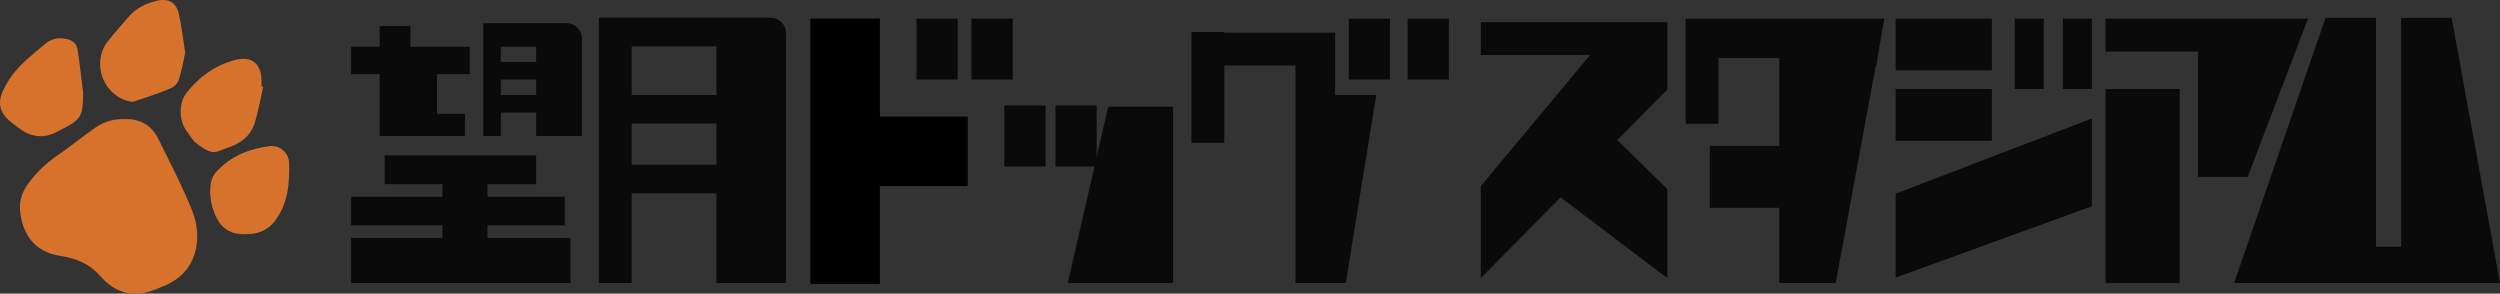 <?xml version="1.0" encoding="UTF-8"?>
<svg id="_レイヤー_2" data-name="レイヤー 2" xmlns="http://www.w3.org/2000/svg" xmlns:xlink="http://www.w3.org/1999/xlink" viewBox="0 0 278.43 32.7">
  <rect x="0" y="0" width="278.43" height="32.7" fill="#333333" stroke="none"/>
  <defs>
    <style>
      .cls-1 {
        fill: #0a0a0a;
      }

      .cls-2 {
        fill: url(#_名称未設定グラデーション);
      }

      .cls-3 {
        fill: #d7722d;
      }
    </style>
    <linearGradient id="_名称未設定グラデーション" data-name="名称未設定グラデーション" x1="-22.16" y1="19.04" x2="1.39" y2="18.6" gradientUnits="userSpaceOnUse">
      <stop offset="0" stop-color="#fff"/>
      <stop offset="1" stop-color="#000"/>
    </linearGradient>
  </defs>
  <g id="_レイヤー_1-2" data-name="レイヤー 1">
    <g>
      <path class="cls-3" d="m13.82,13.26c1.97-.06,3.13.82,3.85,2.28,1.3,2.64,2.67,5.26,3.76,7.99,1.11,2.79.73,6.85-3.33,8.38-.23.09-.46.19-.69.29-2.51,1.01-4.51.53-6.32-1.53-1.17-1.34-2.68-1.91-4.41-2.18-2.63-.41-4.06-2.11-4.42-4.78-.17-1.29.18-2.3.92-3.31.9-1.22,1.95-2.22,3.19-3.07,1.47-1,2.84-2.14,4.3-3.15,1-.69,2.17-.95,3.14-.91"/>
      <path class="cls-3" d="m20.62,5.91c-.22.98-.39,2-.71,2.98-.12.38-.52.79-.89.94-1.32.55-2.68,1.01-4.04,1.46-.24.08-.55.01-.8-.06-2.81-.82-3.97-4.32-2.18-6.61.75-.96,1.56-1.86,2.36-2.78.79-.92,1.83-1.42,2.98-1.72,1.36-.37,2.29.1,2.59,1.46.31,1.4.46,2.83.7,4.32"/>
      <path class="cls-3" d="m9.26,10.41c-.05,2.85-.26,2.92-3.04,4.33-1.5.76-2.88.47-4.17-.51-.38-.28-.76-.56-1.11-.88-.96-.86-1.19-1.91-.67-3.1.61-1.39,1.53-2.55,2.64-3.56.7-.63,1.44-1.22,2.16-1.83.66-.56,1.43-.68,2.24-.54.66.11,1.21.47,1.32,1.15.26,1.64.43,3.29.64,4.93"/>
      <path class="cls-3" d="m29.31,9.67c-.3,1.32-.53,2.67-.92,3.97-.47,1.55-1.68,2.41-3.18,2.87-.54.17-1.14.52-1.63.41-.65-.15-1.26-.61-1.81-1.05-.38-.3-.59-.79-.91-1.17-.94-1.15-1-3.19-.09-4.35,1.36-1.75,3.07-3,5.23-3.62,1.94-.56,3.07.22,3.13,2.23,0,.22,0,.45,0,.67.06.01.13.03.19.04"/>
      <path class="cls-3" d="m27.32,26.09c-1.63.02-2.69-.62-3.33-2.1-.52-1.21-.71-2.42-.49-3.69.07-.39.28-.82.55-1.12,1.61-1.79,3.7-2.62,6.03-2.91,1.03-.13,2.09.73,2.12,1.87.06,2.26-.12,4.51-1.56,6.44-.86,1.15-2.03,1.52-3.31,1.5"/>
      <polygon class="cls-1" points="52.31 8.26 52.31 5.2 45.71 5.2 45.71 2.9 42.28 2.9 42.28 5.2 39.1 5.2 39.1 8.26 42.28 8.26 42.28 12.68 42.28 14.64 42.28 15.15 51.78 15.15 51.78 12.68 48.67 12.68 48.67 8.26 52.31 8.26"/>
      <polygon class="cls-1" points="54.29 26.5 54.29 25.1 62.9 25.1 62.9 21.91 54.29 21.91 54.29 20.51 59.71 20.51 59.71 17.31 42.84 17.31 42.84 20.51 49.27 20.51 49.27 21.91 39.1 21.91 39.1 25.1 49.27 25.1 49.27 26.5 39.1 26.5 39.1 31.52 63.54 31.52 63.54 26.5 54.29 26.5"/>
      <path class="cls-1" d="m55.78,8.86h3.93v1.71h-3.93v-1.71Zm3.93-1.96h-3.93v-1.71h3.93v1.71Zm3.41-4.32h-9.3v12.57h1.96v-2.61h3.93v2.61h5.1V4.28c0-.94-.76-1.7-1.7-1.7"/>
      <path class="cls-1" d="m70.35,13.76h9.44v4.58h-9.44v-4.58Zm9.44-3.19h-9.44v-5.4h9.44v5.4Zm6.04-8.6h-19.14v29.55h3.66v-9.99h9.44v9.99h7.74V3.67c0-.94-.76-1.7-1.7-1.7"/>
      <polygon class="cls-2" points="107.77 12.98 97.99 12.98 97.99 2.07 90.25 2.07 90.25 31.62 97.99 31.62 97.99 20.72 107.77 20.72 107.77 12.98"/>
      <rect class="cls-1" x="102.07" y="2.07" width="4.59" height="6.79"/>
      <rect class="cls-1" x="108.2" y="2.07" width="4.59" height="6.79"/>
      <polygon class="cls-1" points="148.7 10.57 148.7 7.3 148.7 6.81 148.7 3.64 136.36 3.64 136.36 3.57 132.69 3.57 132.69 15.91 136.36 15.91 136.36 7.3 144.28 7.3 144.28 10.57 144.28 31.52 148.7 31.52 149.88 31.52 153.28 10.57 148.7 10.57"/>
      <rect class="cls-1" x="150.22" y="2.07" width="4.59" height="6.79"/>
      <rect class="cls-1" x="156.77" y="2.07" width="4.59" height="6.79"/>
      <polygon class="cls-1" points="130.65 31.52 118.92 31.52 123.42 11.89 130.65 11.89 130.65 31.52"/>
      <rect class="cls-1" x="111.86" y="11.75" width="4.59" height="6.79"/>
      <rect class="cls-1" x="117.55" y="11.75" width="4.59" height="6.79"/>
      <polygon class="cls-1" points="164.92 2.47 164.92 6.13 177.09 6.13 164.92 20.72 164.92 30.97 173.81 21.98 185.69 30.97 185.69 21.05 180.12 15.6 185.69 9.97 185.69 6.13 185.69 5.47 185.69 2.47 164.92 2.47"/>
      <polygon class="cls-1" points="209.82 2.23 209.84 2.07 191.39 2.07 190.42 2.07 187.73 2.07 187.73 13.79 191.39 13.79 191.39 6.47 198.16 6.47 198.16 16.25 190.42 16.25 190.42 23.14 198.16 23.14 198.16 31.51 204.45 31.51 208.9 7.34 208.96 7.35 209.56 3.75 209.84 2.23 209.82 2.23"/>
      <rect class="cls-1" x="211.12" y="2.07" width="10.72" height="5.76"/>
      <rect class="cls-1" x="211.12" y="9.92" width="10.72" height="5.76"/>
      <polygon class="cls-1" points="232.98 22.97 211.12 30.92 211.12 21.57 232.98 13.19 232.98 22.97"/>
      <rect class="cls-1" x="224.39" y="2.07" width="3.23" height="7.84"/>
      <rect class="cls-1" x="229.75" y="2.07" width="3.23" height="7.84"/>
      <polygon class="cls-1" points="244.8 2.07 234.5 2.07 234.5 5.74 244.8 5.74 244.8 19.7 250.33 19.7 257.05 2.07 244.8 2.07"/>
      <rect class="cls-1" x="234.5" y="9.92" width="8.26" height="21.61"/>
      <polygon class="cls-1" points="278.43 31.52 273.04 1.99 267.42 1.99 267.42 27.48 264.62 27.48 264.62 1.99 259 1.99 248.82 31.52 264.62 31.52 264.62 31.51 267.42 31.51 267.42 31.52 278.43 31.52"/>
    </g>
  </g>
</svg>